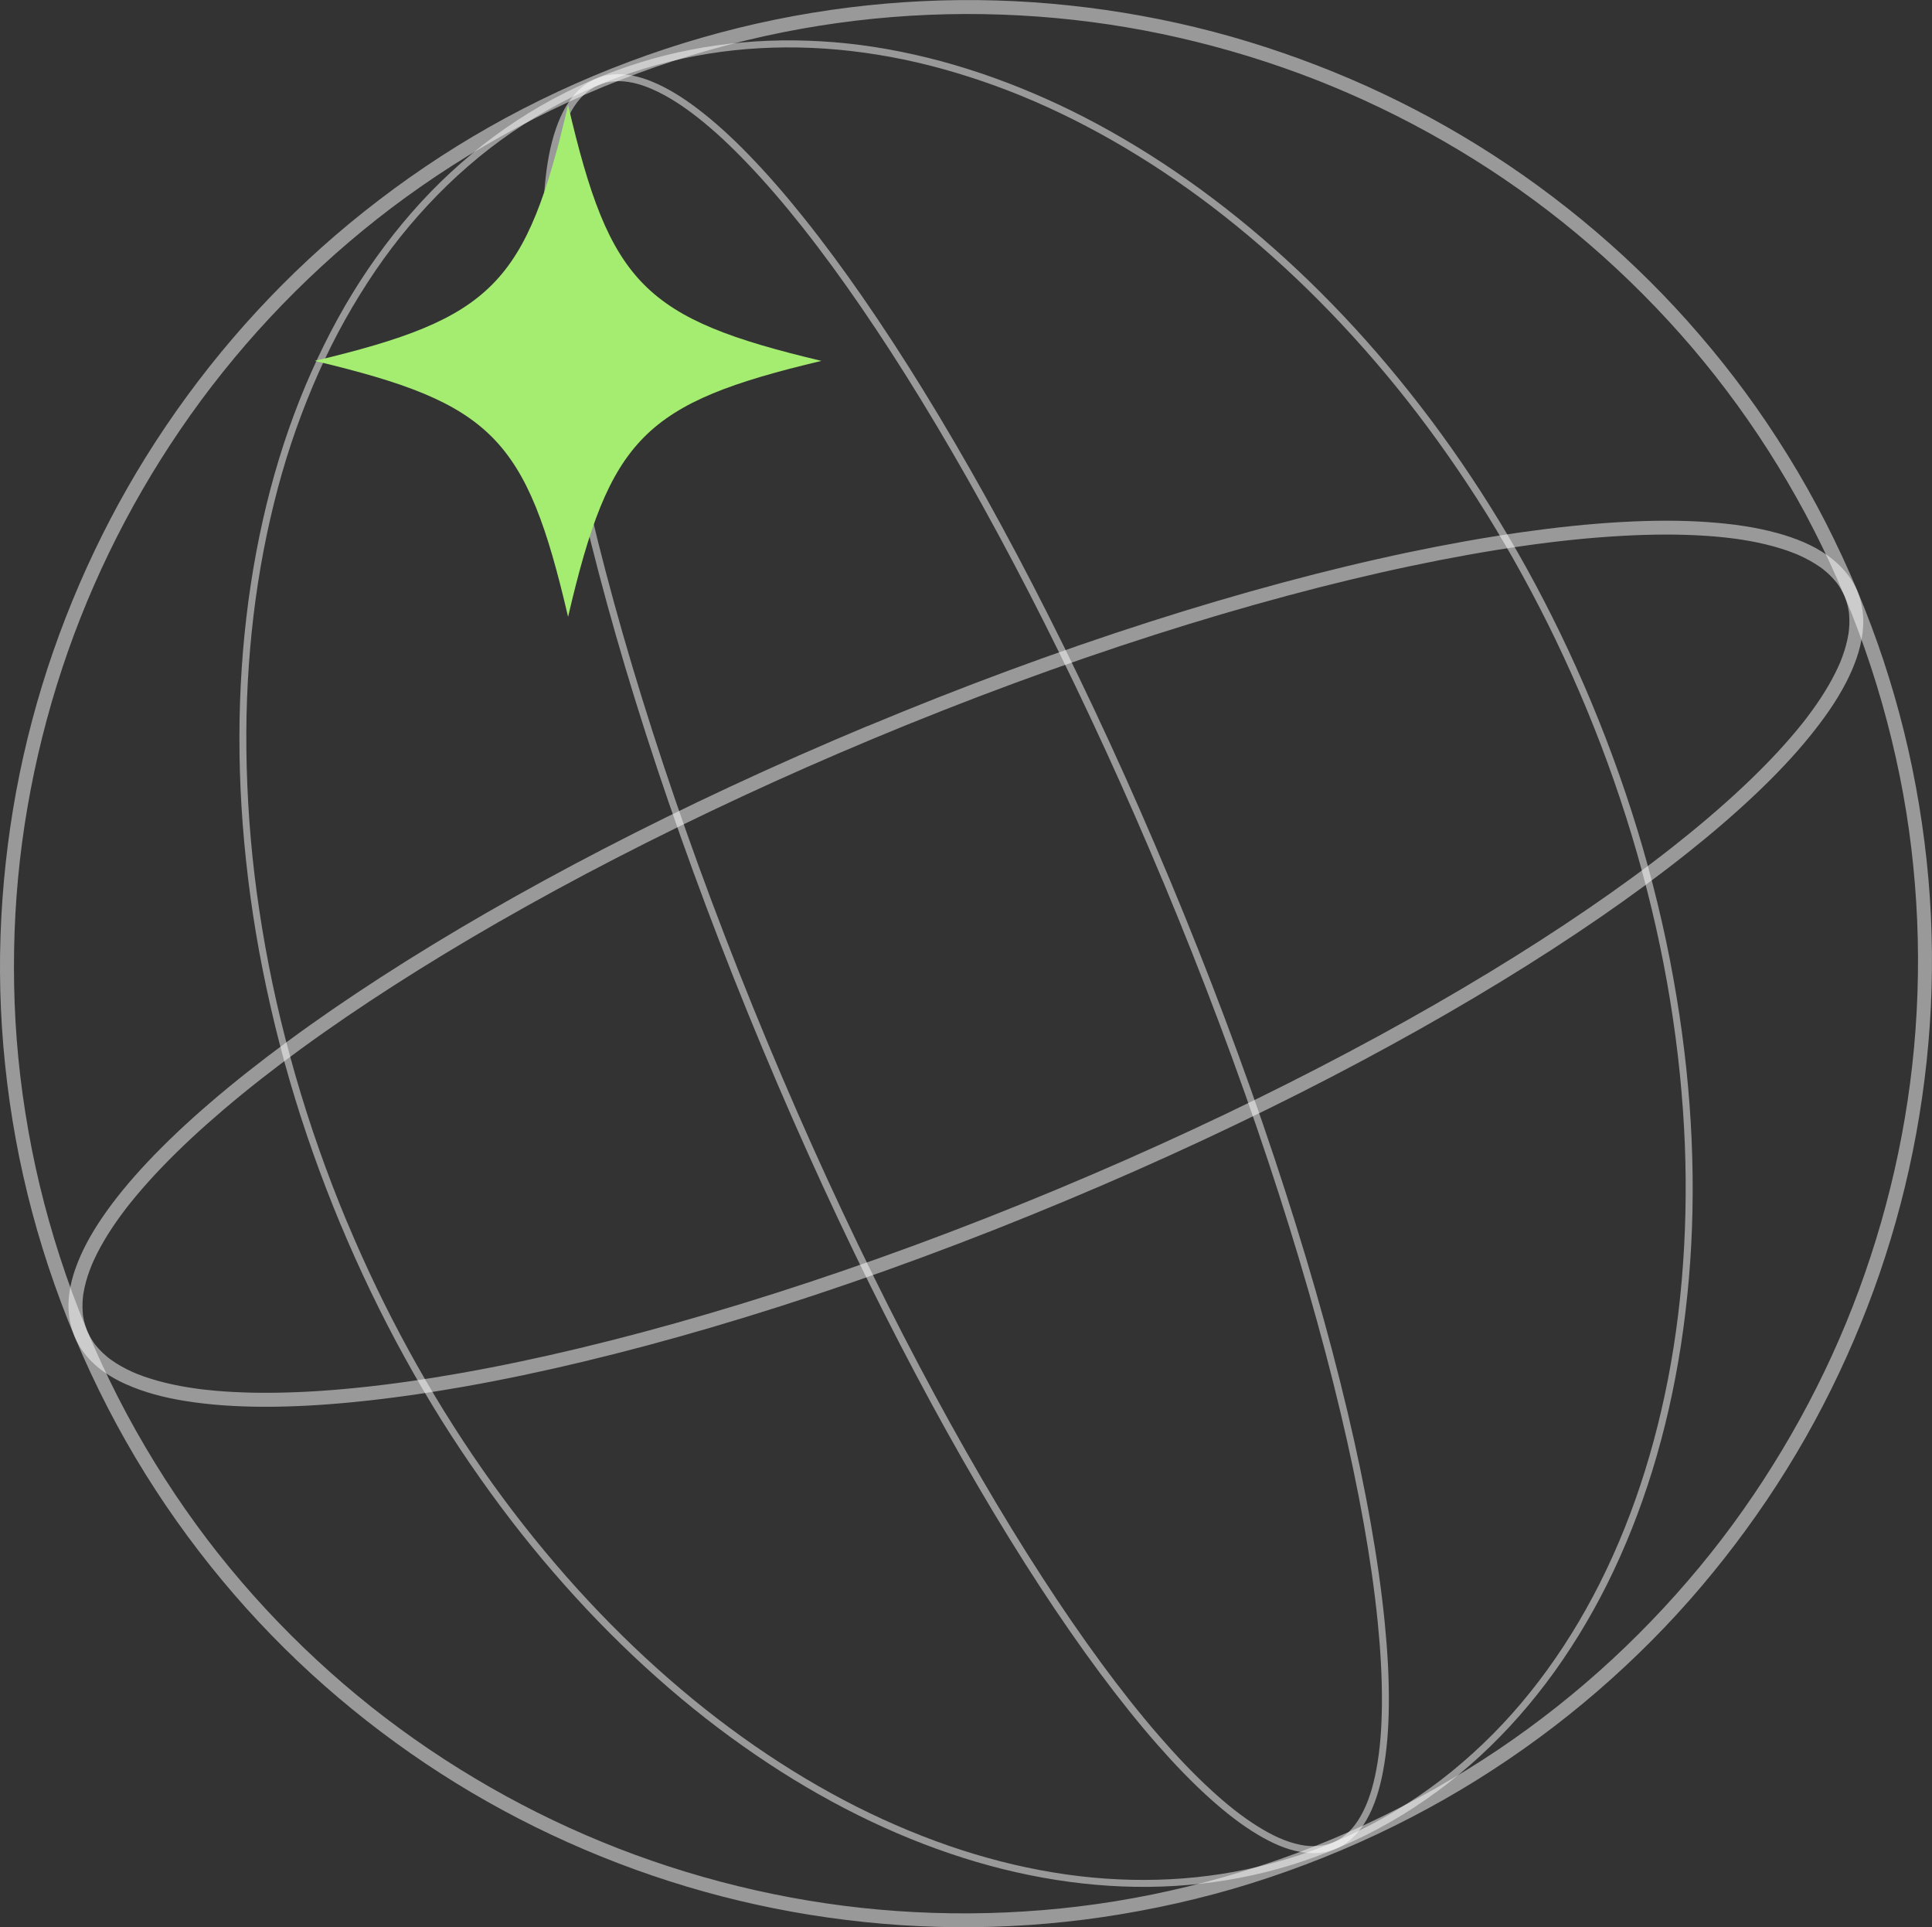 <svg width="755" height="753" viewBox="0 0 755 753" fill="none" xmlns="http://www.w3.org/2000/svg">
<rect x="0" y="0" width="755" height="753" fill="#333333" stroke="none"/>
<g clip-path="url(#clip0_6_14)">
<path d="M454.421 344.172C462.135 362.655 469.533 381.257 476.571 400.012C483.26 417.829 489.632 435.766 495.633 453.834C501.253 470.745 506.556 487.755 511.477 504.873C516.005 520.617 520.195 536.448 523.982 552.388C527.375 566.714 530.43 581.116 533.005 595.616C535.242 608.261 537.119 620.972 538.396 633.748C539.465 644.484 540.131 655.285 540.032 666.076C539.945 674.641 539.421 683.249 537.796 691.672C536.584 698 534.795 704.306 531.565 709.849C529.088 714.115 525.869 717.595 521.363 719.679C517.489 721.469 512.601 721.654 508.302 720.803C502.431 719.636 497.117 717.028 492.033 713.908C485.322 709.794 479.19 704.786 473.396 699.473C466.074 692.763 459.265 685.508 452.762 678.001C445.004 669.044 437.682 659.715 430.655 650.168C422.57 639.182 414.866 627.922 407.447 616.477C399.154 603.701 391.21 590.695 383.55 577.526C375.181 563.157 367.129 548.592 359.36 533.884C351.023 518.118 343.003 502.178 335.267 486.107C327.094 469.13 319.238 452.001 311.676 434.74C303.722 416.574 296.084 398.267 288.784 379.828C281.484 361.389 274.664 343.201 268.128 324.697C262.018 307.393 256.224 289.98 250.79 272.457C245.705 256.048 240.948 239.54 236.594 222.935C232.666 207.965 229.076 192.898 225.923 177.754C223.119 164.258 220.663 150.685 218.743 137.036C217.106 125.362 215.862 113.611 215.284 101.828C214.815 92.161 214.771 82.44 215.633 72.795C216.299 65.398 217.488 57.946 219.932 50.908C221.711 45.781 224.275 40.74 228.171 37.03C231.368 33.986 235.634 32.088 239.89 31.771C244.974 31.39 249.994 32.731 254.664 34.75C260.992 37.489 266.819 41.373 272.242 45.595C279.313 51.105 285.827 57.313 292.014 63.783C299.575 71.682 306.668 80.029 313.466 88.604C321.409 98.631 328.938 108.985 336.184 119.525C344.389 131.461 352.234 143.648 359.796 155.999C368.143 169.626 376.152 183.449 383.9 197.437C392.269 212.559 400.321 227.844 408.09 243.283C416.361 259.703 424.305 276.276 431.976 292.98C439.647 309.684 447.219 326.999 454.41 344.205C455.075 345.798 457.716 345.1 457.039 343.485C449.532 325.526 441.731 307.698 433.591 290.012C425.854 273.199 417.823 256.517 409.476 239.999C401.642 224.484 393.513 209.122 385.067 193.934C377.265 179.914 369.191 166.047 360.767 152.387C353.118 139.982 345.186 127.751 336.882 115.771C329.593 105.265 322.01 94.943 314.011 84.96C307.203 76.45 300.077 68.169 292.472 60.346C286.22 53.92 279.629 47.799 272.471 42.376C266.95 38.187 261.047 34.423 254.609 31.804C249.775 29.851 244.451 28.564 239.213 29.109C234.259 29.633 229.731 31.75 226.141 35.197C221.984 39.191 219.3 44.493 217.401 49.872C214.869 57.018 213.658 64.601 212.949 72.118C212.032 81.796 212.054 91.561 212.513 101.26C213.069 113.197 214.335 125.089 215.982 136.927C217.892 150.663 220.347 164.334 223.151 177.918C226.326 193.269 229.96 208.522 233.943 223.676C238.34 240.446 243.141 257.106 248.28 273.658C253.791 291.431 259.683 309.095 265.903 326.639C272.493 345.241 279.444 363.713 286.733 382.064C294.131 400.7 301.867 419.193 309.93 437.555C317.569 454.936 325.501 472.185 333.75 489.271C341.552 505.44 349.648 521.468 358.061 537.321C365.928 552.148 374.079 566.834 382.568 581.312C390.294 594.492 398.292 607.508 406.65 620.285C414.114 631.697 421.861 642.935 430.001 653.878C437.104 663.414 444.491 672.753 452.337 681.689C458.84 689.097 465.67 696.265 473.025 702.844C478.884 708.081 485.104 713.035 491.891 717.028C497.03 720.05 502.65 722.658 508.564 723.629C513.474 724.436 518.471 724.065 523 721.916C527.528 719.767 531.281 715.719 533.867 711.3C537.206 705.583 539.105 699.069 540.371 692.599C542.029 684.046 542.629 675.295 542.738 666.6C542.869 655.744 542.215 644.877 541.145 634.075C539.869 621.135 537.981 608.25 535.722 595.452C533.147 580.843 530.07 566.321 526.655 551.887C522.847 535.804 518.613 519.831 514.041 503.957C509.044 486.587 503.653 469.338 497.947 452.197C491.869 433.955 485.42 415.843 478.644 397.852C471.868 379.86 464.557 361.476 457.05 343.485C456.385 341.892 453.744 342.59 454.421 344.205V344.172Z" fill="white" fill-opacity="0.5"/>
<path d="M135.706 477.695C127.85 458.863 121.041 439.606 115.4 419.989C109.759 400.372 105.656 382.141 102.47 362.873C99.284 343.605 97.44 325.581 96.654 306.793C95.868 288.005 96.24 271.028 97.767 253.222C99.229 236.267 101.793 219.41 105.591 202.816C109.388 186.221 113.916 171.557 119.896 156.544C125.875 141.531 132.477 128.329 140.584 115.204C148.691 102.079 157.213 90.83 167.263 80.05C177.105 69.489 188.038 59.942 199.942 51.76C211.771 43.631 224.515 36.834 237.882 31.608C250.43 26.698 263.513 23.141 276.814 20.992C290.137 18.843 303.7 18.144 317.187 18.712C330.673 19.279 344.651 21.243 358.083 24.33C371.515 27.418 385.864 32.022 399.198 37.478C413.099 43.173 426.542 49.992 439.472 57.651C453.046 65.692 466.052 74.683 478.448 84.447C491.487 94.714 503.85 105.821 515.547 117.594C527.713 129.846 539.159 142.83 549.853 156.391C560.546 169.953 571.414 185.446 580.951 200.797C590.487 216.148 599.817 233.092 607.913 249.938C616.544 267.886 624.171 286.314 630.74 305.113C637.309 323.911 642.819 343.092 647.172 362.524C651.373 381.268 654.505 400.252 656.436 419.367C658.368 438.483 659.044 455.863 658.63 474.138C658.226 491.628 656.742 509.117 654.014 526.4C651.428 542.754 647.729 558.946 642.797 574.766C638.105 589.79 632.289 604.464 625.208 618.528C618.421 631.991 610.488 644.888 601.344 656.867C592.2 668.847 582.576 679.059 571.589 688.53C560.601 698 548.696 706.107 535.93 712.817C523.163 719.527 510.593 724.371 497.161 727.971C484.209 731.441 470.897 733.514 457.509 734.212C443.946 734.921 430.295 734.278 416.852 732.379C402.875 730.404 389.093 727.131 375.661 722.789C362.229 718.446 347.99 712.555 334.831 705.921C321.071 698.982 307.825 691.017 295.145 682.256C281.844 673.059 269.165 662.977 257.13 652.176C244.538 640.884 232.644 628.806 221.46 616.117C209.741 602.817 198.797 588.829 188.649 574.286C178.141 559.229 168.485 543.594 159.668 527.48C150.852 511.365 142.843 494.694 135.739 477.695C135.074 476.102 132.433 476.8 133.109 478.415C140.529 496.145 148.855 513.492 158.13 530.327C167.404 547.162 176.897 562.328 187.58 577.483C198.262 592.637 208.792 605.937 220.565 619.204C231.902 631.981 243.96 644.113 256.737 655.46C269.514 666.807 281.779 676.397 295.244 685.606C308.032 694.356 321.398 702.277 335.278 709.172C348.612 715.795 362.437 721.469 376.633 725.953C390.141 730.219 403.988 733.383 418.031 735.26C431.659 737.082 445.451 737.671 459.178 736.841C472.752 736.012 486.25 733.819 499.354 730.197C512.459 726.575 526.066 721.185 538.461 714.551C551.282 707.7 563.285 699.342 574.251 689.806C585.348 680.161 595.332 669.284 604.203 657.566C613.074 645.848 621.269 632.504 628.034 618.953C635.148 604.704 640.997 589.822 645.699 574.602C650.653 558.575 654.33 542.165 656.884 525.592C659.557 508.223 661.03 490.679 661.39 473.113C661.772 454.608 660.932 436.082 659.001 417.665C657.069 399.248 653.796 379.337 649.518 360.494C645.056 340.834 639.414 321.435 632.682 302.418C625.95 283.401 618.268 265.016 609.528 246.992C601.322 230.07 592.211 213.573 582.216 197.644C572.221 181.715 562.085 167.411 550.791 153.195C539.945 139.535 528.346 126.475 515.994 114.157C504.221 102.417 491.771 91.354 478.655 81.141C466.096 71.366 452.948 62.343 439.199 54.302C425.451 46.261 412.466 39.878 398.39 34.205C385.002 28.815 371.199 24.429 357.112 21.286C343.025 18.144 329.604 16.388 315.659 15.897C302.031 15.417 288.358 16.268 274.905 18.526C261.451 20.785 248.346 24.451 235.732 29.513C222.213 34.935 209.326 41.864 197.378 50.21C185.43 58.557 174.442 68.223 164.567 78.938C154.692 89.652 145.494 101.948 137.703 114.669C129.912 127.391 122.733 141.979 117.015 156.457C111.025 171.611 106.311 187.268 102.732 203.165C98.946 219.956 96.414 237.031 94.974 254.182C93.468 272.217 93.195 290.351 94.014 308.418C94.832 326.486 96.916 346.038 100.037 364.64C103.157 383.243 107.751 403.438 113.283 422.422C118.826 441.439 125.471 460.118 133.088 478.393C133.753 479.986 136.394 479.288 135.717 477.673L135.706 477.695Z" fill="white" fill-opacity="0.5"/>
<path d="M340.526 288.91C359.174 281.12 377.975 273.712 396.928 266.729C414.943 260.085 433.111 253.811 451.398 247.963C468.606 242.464 485.933 237.336 503.381 232.667C519.355 228.39 535.439 224.484 551.631 221.08C566.198 218.014 580.863 215.341 595.605 213.246C608.371 211.424 621.225 210.06 634.111 209.351C645.099 208.751 656.142 208.62 667.13 209.384C669.563 209.547 671.985 209.766 674.408 210.027C675.553 210.147 676.688 210.289 677.823 210.442C678.15 210.486 677.736 210.431 677.692 210.42C677.856 210.442 678.008 210.464 678.172 210.486C678.445 210.529 678.729 210.562 679.001 210.606C679.591 210.693 680.169 210.78 680.758 210.868C684.872 211.511 688.964 212.351 692.979 213.453C694.823 213.955 696.645 214.523 698.457 215.144C699.297 215.439 700.137 215.745 700.966 216.072C701.37 216.235 701.774 216.399 702.177 216.563C702.636 216.748 701.665 216.334 702.286 216.606C702.505 216.705 702.734 216.803 702.952 216.901C705.887 218.21 708.724 219.749 711.354 221.603C711.659 221.822 711.954 222.04 712.26 222.258C712.216 222.225 712.718 222.585 712.26 222.258C712.423 222.389 712.587 222.52 712.751 222.651C713.307 223.098 713.853 223.567 714.376 224.058C715.413 225.008 716.395 226.033 717.301 227.113C717.421 227.266 717.988 227.975 717.726 227.626C717.421 227.233 717.792 227.724 717.857 227.812C717.966 227.964 718.086 228.117 718.195 228.281C718.577 228.826 718.948 229.383 719.287 229.961C719.625 230.539 719.974 231.15 720.28 231.761C720.432 232.056 720.563 232.361 720.705 232.656C720.771 232.787 720.814 232.918 720.88 233.049C720.858 232.994 720.672 232.525 720.88 233.038C721.338 234.238 721.753 235.449 722.047 236.704C722.2 237.326 722.32 237.947 722.429 238.569C722.484 238.897 722.582 239.835 722.495 238.929C722.527 239.268 722.571 239.617 722.604 239.955C722.724 241.286 722.757 242.639 722.702 243.981C722.68 244.657 722.626 245.345 722.56 246.021C722.527 246.37 722.473 246.709 722.44 247.058C722.396 247.549 722.538 246.447 722.462 246.927C722.429 247.123 722.407 247.33 722.375 247.527C721.905 250.549 721.076 253.517 720.04 256.386C719.767 257.15 719.472 257.903 719.167 258.656C719.134 258.732 718.861 259.387 719.036 258.983C719.21 258.579 718.938 259.212 718.894 259.31C718.708 259.725 718.534 260.139 718.337 260.554C717.595 262.18 716.788 263.784 715.937 265.355C714.093 268.77 712.02 272.065 709.805 275.261C708.593 277.018 707.328 278.742 706.04 280.444C705.876 280.662 705.713 280.869 705.549 281.088C705.364 281.328 705.593 281.033 705.615 281C705.516 281.12 705.418 281.251 705.331 281.371C704.993 281.808 704.654 282.233 704.305 282.67C703.574 283.575 702.843 284.481 702.101 285.375C695.598 293.209 688.462 300.519 681.042 307.491C672.28 315.718 663.071 323.475 653.632 330.916C642.939 339.339 631.885 347.336 620.636 355.028C608.022 363.658 595.146 371.896 582.085 379.839C567.868 388.48 553.421 396.75 538.81 404.715C523.163 413.236 507.331 421.408 491.334 429.252C474.454 437.533 457.4 445.454 440.203 453.048C421.937 461.1 403.508 468.781 384.936 476.069C366.365 483.358 348.088 490.089 329.44 496.494C311.851 502.538 294.131 508.212 276.279 513.438C259.716 518.293 243.032 522.788 226.239 526.803C210.952 530.458 195.578 533.731 180.094 536.47C166.466 538.881 152.783 540.889 139.013 542.263C127.075 543.464 115.073 544.206 103.07 544.173C97.822 544.162 92.562 543.987 87.325 543.616C84.902 543.442 82.491 543.224 80.08 542.951C79.545 542.896 79.021 542.831 78.487 542.765C78.203 542.733 77.919 542.7 77.635 542.656C77.472 542.634 77.319 542.613 77.155 542.591C76.73 542.536 77.592 542.645 77.155 542.591C76.02 542.438 74.886 542.263 73.751 542.089C69.659 541.423 65.589 540.583 61.584 539.47C59.751 538.958 57.94 538.39 56.14 537.757C55.3 537.463 54.47 537.146 53.641 536.819C53.401 536.721 52.233 536.23 52.921 536.525C52.506 536.35 52.081 536.164 51.666 535.979C48.753 534.659 45.938 533.11 43.34 531.233C43.035 531.015 42.74 530.797 42.446 530.567C43.133 531.08 42.162 530.338 41.955 530.164C41.398 529.705 40.864 529.236 40.34 528.756C39.314 527.796 38.343 526.771 37.459 525.679C37.35 525.549 37.252 525.418 37.143 525.287C37.034 525.156 37.525 525.799 37.219 525.385C37.012 525.09 36.794 524.807 36.586 524.512C36.204 523.966 35.844 523.399 35.506 522.832C35.168 522.264 34.83 521.632 34.535 521.021C34.404 520.748 34.273 520.464 34.142 520.181C33.891 519.646 34.197 520.322 34.164 520.246C34.099 520.082 34.033 519.908 33.968 519.744C33.498 518.544 33.127 517.322 32.833 516.067C32.691 515.445 32.571 514.823 32.473 514.191C32.451 514.038 32.429 513.874 32.407 513.722C32.385 513.602 32.484 514.42 32.429 513.831C32.396 513.482 32.353 513.143 32.331 512.794C32.222 511.452 32.2 510.099 32.265 508.757C32.298 508.07 32.353 507.393 32.418 506.717C32.44 506.466 32.614 505.288 32.462 506.259C32.516 505.91 32.56 505.56 32.625 505.211C33.127 502.178 33.968 499.211 35.037 496.33C35.321 495.566 35.626 494.814 35.932 494.061C36.106 493.613 35.713 494.563 35.964 493.974C36.052 493.777 36.128 493.592 36.215 493.395C36.401 492.981 36.586 492.566 36.772 492.151C37.525 490.526 38.343 488.922 39.205 487.34C41.071 483.914 43.166 480.619 45.392 477.411C46.614 475.655 47.891 473.931 49.189 472.218C49.255 472.131 49.331 472.032 49.396 471.945C49.145 472.272 49.647 471.618 49.396 471.945C49.56 471.727 49.735 471.509 49.898 471.301C50.237 470.865 50.586 470.429 50.935 470.003C51.666 469.087 52.408 468.181 53.161 467.286C56.271 463.566 59.522 459.954 62.872 456.452C70.576 448.4 78.792 440.839 87.27 433.617C97.025 425.303 107.14 417.447 117.495 409.897C129.312 401.278 141.424 393.062 153.721 385.163C167.197 376.511 180.913 368.23 194.792 360.265C209.774 351.668 224.963 343.43 240.315 335.509C256.628 327.097 273.115 319.034 289.755 311.299C306.515 303.509 323.439 296.057 340.483 288.932C341.836 288.365 342.818 287.132 342.392 285.572C342.043 284.295 340.406 283.095 339.031 283.662C321.006 291.191 303.122 299.068 285.423 307.316C268.674 315.117 252.078 323.257 235.678 331.756C220.249 339.753 204.984 348.067 189.937 356.741C175.948 364.804 162.145 373.194 148.582 381.966C136.285 389.92 124.184 398.19 112.389 406.886C101.881 414.621 91.602 422.673 81.716 431.194C73.293 438.45 65.142 446.044 57.526 454.15C51.099 460.991 45.01 468.225 39.74 476.004C35.539 482.201 31.851 488.824 29.385 495.916C27.431 501.534 26.286 507.655 26.941 513.612C27.595 519.57 29.887 525.003 33.695 529.651C37.721 534.55 43.264 538.139 48.993 540.725C56.358 544.042 64.214 546.049 72.18 547.337C82.24 548.973 92.442 549.584 102.623 549.628C114.713 549.683 126.803 548.941 138.827 547.741C153.001 546.322 167.11 544.271 181.142 541.805C196.745 539.045 212.262 535.761 227.669 532.073C244.614 528.014 261.451 523.486 278.167 518.577C296.269 513.263 314.241 507.492 332.07 501.349C350.98 494.835 369.747 487.885 388.352 480.554C407.087 473.167 425.68 465.399 444.098 457.26C461.426 449.6 478.59 441.592 495.59 433.235C512.59 424.877 527.746 417 543.546 408.348C558.222 400.318 572.712 391.971 586.985 383.243C600.122 375.213 613.063 366.866 625.742 358.127C637.156 350.249 648.34 342.045 659.208 333.425C668.657 325.919 677.856 318.085 686.585 309.771C693.917 302.789 700.955 295.457 707.328 287.579C712.609 281.055 717.541 274.17 721.404 266.697C724.535 260.63 726.979 254.182 727.852 247.396C728.594 241.657 727.95 235.874 725.659 230.539C723.368 225.204 719.047 220.469 714.147 216.988C708.342 212.864 701.512 210.202 694.692 208.314C685.876 205.87 676.721 204.659 667.61 204.005C656.556 203.208 645.448 203.328 634.384 203.918C621.094 204.638 607.836 206.078 594.666 207.943C579.805 210.049 565.031 212.733 550.355 215.81C533.944 219.258 517.653 223.218 501.46 227.561C483.925 232.263 466.511 237.424 449.216 242.966C430.666 248.912 412.248 255.295 393.982 262.049C375.52 268.879 357.21 276.112 339.042 283.695C337.689 284.263 336.707 285.506 337.133 287.056C337.482 288.332 339.119 289.532 340.494 288.965L340.526 288.91Z" fill="white" fill-opacity="0.5"/>
<path d="M720.771 232.722C728.398 250.997 734.595 269.85 739.255 289.085C743.914 308.32 746.784 326.443 748.322 345.427C749.861 364.324 749.937 383.352 748.562 402.26C747.22 420.764 744.47 439.105 740.346 457.205C736.21 475.382 730.722 493.243 723.946 510.601C717.202 527.851 709.15 544.588 699.908 560.637C690.666 576.686 680.18 592.223 668.592 606.778C657.004 621.332 643.943 635.44 630.074 648.281C616.206 661.123 601.169 673.037 585.381 683.653C569.013 694.651 551.784 704.361 533.9 712.675C516.016 720.989 497.39 727.906 478.382 733.329C459.767 738.631 440.727 742.526 421.501 744.861C402.656 747.141 383.638 747.981 364.663 747.37C345.96 746.77 327.345 744.763 308.97 741.348C290.595 737.933 272.471 733.143 254.805 727.033C237.282 720.978 220.227 713.602 203.805 705.005C187.252 696.331 171.332 686.424 156.253 675.383C141.173 664.341 127.021 652.165 113.829 638.996C100.364 625.555 87.925 611.087 76.719 595.714C65.513 580.341 55.081 563.43 46.232 546.137C37.186 528.462 29.559 510.078 23.438 491.192C17.317 472.306 12.919 453.856 9.897 434.708C6.874 415.56 5.467 396.979 5.456 378.006C5.445 359.033 6.809 340.757 9.602 322.384C12.417 303.935 16.618 285.692 22.139 267.864C27.661 250.037 34.415 232.918 42.468 216.247C50.586 199.434 59.97 183.231 70.488 167.815C81.007 152.398 92.726 137.767 105.481 124.096C118.237 110.426 132.411 97.344 147.305 85.604C162.199 73.865 178.687 62.867 195.578 53.407C212.818 43.752 230.811 35.438 249.35 28.608C267.888 21.778 286.907 16.399 306.264 12.547C324.923 8.838 343.865 6.59 362.873 5.794C381.772 5.008 400.725 5.674 419.515 7.758C438.304 9.842 456.363 13.3 474.345 18.101C492.251 22.891 509.84 28.979 526.84 36.376C543.95 43.828 560.502 52.556 576.324 62.463C592.069 72.326 607.062 83.357 621.138 95.489C635.213 107.622 648.973 121.391 661.292 135.847C673.677 150.38 684.904 165.884 694.867 182.173C704.829 198.463 713.438 215.265 720.76 232.743C721.327 234.096 722.56 235.078 724.12 234.653C725.397 234.304 726.597 232.667 726.03 231.292C718.283 212.788 709.172 194.873 698.609 177.82C688.047 160.767 676.797 145.503 664.085 130.73C651.668 116.285 638.127 102.81 623.625 90.448C609.146 78.098 593.728 66.827 577.557 56.8C561.648 46.937 544.997 38.264 527.79 30.888C510.582 23.512 492.414 17.195 474.072 12.384C455.643 7.55 436.853 4.146 417.911 2.128C398.968 0.109 380.015 -0.458 361.051 0.426C341.552 1.331 322.108 3.754 302.991 7.659C283.874 11.566 264.484 17.13 245.924 24.091C227.047 31.172 208.715 39.693 191.18 49.632C174.049 59.343 157.715 70.417 142.297 82.669C126.879 94.922 113.338 107.567 100.397 121.576C87.456 135.585 75.573 150.598 64.88 166.407C54.187 182.217 44.999 198.321 36.914 215.276C28.828 232.231 21.921 249.927 16.411 267.963C10.9 285.998 6.754 304.425 4.026 323.082C1.298 341.739 -0.109 360.931 -8.47667e-05 379.97C0.109 399.009 1.778 418.539 4.866 437.588C8.009 456.987 12.712 476.124 18.888 494.77C25.195 513.82 33.007 532.39 42.217 550.207C51.24 567.663 61.65 584.411 73.325 600.22C84.782 615.746 97.418 630.399 111.134 643.971C124.675 657.37 139.253 669.709 154.671 680.904C169.936 692 186.041 701.928 202.801 710.591C219.572 719.265 237.009 726.684 254.882 732.783C272.689 738.849 290.955 743.585 309.461 746.923C327.967 750.262 347.357 752.313 366.474 752.837C385.58 753.36 404.73 752.411 423.694 750C442.658 747.589 462.67 743.53 481.634 738.031C500.598 732.532 519.944 725.211 538.199 716.625C556.083 708.213 573.312 698.404 589.658 687.297C606.003 676.19 621.028 664.167 635.257 650.878C649.486 637.589 662.034 623.863 673.786 608.927C685.505 594.034 696.132 578.301 705.505 561.826C714.878 545.351 722.964 528.2 729.784 510.536C736.516 493.09 741.939 475.142 745.998 456.889C750.122 438.319 752.85 419.422 754.138 400.449C755.426 381.475 755.251 362.371 753.603 343.409C751.956 324.446 748.737 304.72 744.056 285.812C739.375 266.904 733.395 248.956 726.019 231.27C725.452 229.907 724.208 228.936 722.658 229.361C721.371 229.71 720.181 231.347 720.749 232.722H720.771Z" fill="white" fill-opacity="0.5"/>
</g>
<path d="M321 141C251.571 157.508 238.343 170.869 222 241C205.657 170.869 192.429 157.508 123 141C192.429 124.492 205.657 111.131 222 41C238.343 111.131 251.571 124.492 321 141Z" fill="#A5ED70"/>
<defs>
<clipPath id="clip0_6_14">
<rect width="755" height="753" fill="white"/>
</clipPath>
</defs>
</svg>
